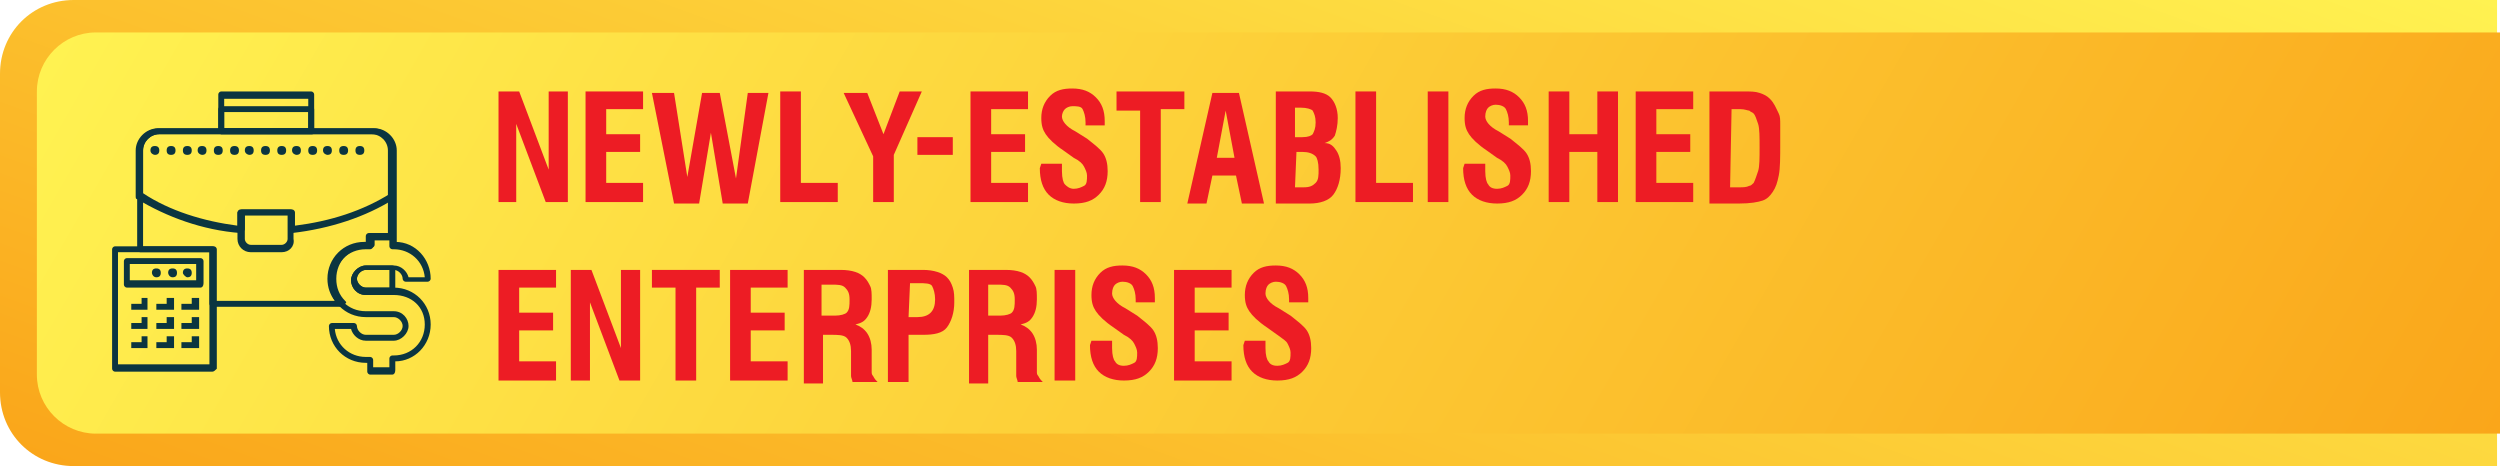 <?xml version="1.0" encoding="utf-8"?>
<!-- Generator: Adobe Illustrator 26.3.1, SVG Export Plug-In . SVG Version: 6.00 Build 0)  -->
<svg version="1.1" id="Layer_1" xmlns="http://www.w3.org/2000/svg" xmlns:xlink="http://www.w3.org/1999/xlink" x="0px" y="0px"
	 viewBox="0 0 169.5 31.6" style="enable-background:new 0 0 169.5 31.6;" xml:space="preserve">
<style type="text/css">
	.st0{fill:url(#SVGID_1_);}
	.st1{fill:url(#SVGID_00000015329248131891762290000004864520732982007695_);}
	.st2{fill:#0B3540;}
	.st3{fill:#ED1C24;}
</style>
<g>
	<g>
		<g>
			
				<linearGradient id="SVGID_1_" gradientUnits="userSpaceOnUse" x1="70.805" y1="789.883" x2="100.287" y2="708.881" gradientTransform="matrix(1 0 0 1 0 -734)">
				<stop  offset="0" style="stop-color:#FAA61A"/>
				<stop  offset="0.207" style="stop-color:#FBB626"/>
				<stop  offset="1" style="stop-color:#FFF251"/>
			</linearGradient>
			<path class="st0" d="M169.3,31.6H5c-2.8,0-5-2.2-5-5V5c0-2.8,2.2-5,5-5h164.3V31.6z"/>
		</g>
		
			<linearGradient id="SVGID_00000180355333911483195320000013965423889282641579_" gradientUnits="userSpaceOnUse" x1="154.881" y1="788.721" x2="19.123" y2="710.342" gradientTransform="matrix(1 0 0 1 0 -734)">
			<stop  offset="0" style="stop-color:#FAA61A"/>
			<stop  offset="0.207" style="stop-color:#FBB626"/>
			<stop  offset="1" style="stop-color:#FFF251"/>
		</linearGradient>
		<path style="fill:url(#SVGID_00000180355333911483195320000013965423889282641579_);" d="M169.5,29.4H6.5c-2.2,0-4-1.8-4-4V6.2
			c0-2.2,1.8-4,4-4h163V29.4L169.5,29.4z"/>
	</g>
	<g>
		<g>
			<g>
				<path class="st2" d="M21.1,9.1H15c-0.1,0-0.2-0.1-0.2-0.2V6.4c0-0.1,0.1-0.2,0.2-0.2h6.1c0.1,0,0.2,0.1,0.2,0.2v2.5
					C21.3,9.1,21.2,9.1,21.1,9.1z M15.2,8.7h5.7v-2h-5.7V8.7z"/>
			</g>
			<g>
				<path class="st2" d="M21.1,9.1H15c-0.1,0-0.2-0.1-0.2-0.2V7.4c0-0.1,0.1-0.2,0.2-0.2h6.1c0.1,0,0.2,0.1,0.2,0.2V9
					C21.3,9.1,21.2,9.1,21.1,9.1z M15.2,8.7h5.7V7.6h-5.7V8.7z"/>
			</g>
			<g>
				<path class="st2" d="M19.1,17.1H17c-0.5,0-0.9-0.4-0.9-0.9v-1.8c0-0.1,0.1-0.2,0.2-0.2h3.4c0.1,0,0.2,0.1,0.2,0.2v1.8
					C20,16.7,19.6,17.1,19.1,17.1z M16.6,14.6v1.6c0,0.2,0.2,0.4,0.4,0.4h2.1c0.2,0,0.4-0.2,0.4-0.4v-1.6H16.6z"/>
			</g>
			<g>
				<path class="st2" d="M19.8,15.8c0,0-0.1,0-0.1-0.1c0,0-0.1-0.1-0.1-0.2v-0.9h-3v0.9c0,0.1,0,0.1-0.1,0.2c0,0-0.1,0.1-0.2,0.1
					c-2.6-0.2-5-1.1-7-2.3c-0.1,0-0.1-0.1-0.1-0.2v-3.1c0-0.8,0.7-1.5,1.5-1.5h14.6c0.8,0,1.5,0.7,1.5,1.5v3.1c0,0.1,0,0.1-0.1,0.2
					C24.8,14.7,22.4,15.5,19.8,15.8L19.8,15.8z M16.4,14.2h3.4c0.1,0,0.2,0.1,0.2,0.2v0.9c2.4-0.3,4.6-1,6.5-2.2v-2.9
					c0-0.6-0.5-1.1-1.1-1.1H10.8c-0.6,0-1.1,0.5-1.1,1.1v2.9c1.8,1.2,4.1,1.9,6.4,2.2v-0.9C16.2,14.3,16.3,14.2,16.4,14.2z"/>
			</g>
			<g>
				<path class="st2" d="M26.6,25.4h-1.5c-0.1,0-0.2-0.1-0.2-0.2v-0.6h-0.1c-1.4,0-2.5-1.1-2.5-2.5c0-0.1,0.1-0.2,0.2-0.2H24
					c0.1,0,0.2,0.1,0.2,0.2c0,0.3,0.3,0.6,0.6,0.6h1.9c0.3,0,0.6-0.3,0.6-0.6s-0.3-0.6-0.6-0.6h-1.9c-1.4,0-2.5-1.1-2.5-2.5
					s1.1-2.5,2.5-2.5h0.1V16c0-0.1,0.1-0.2,0.2-0.2h1.5c0.1,0,0.2,0.1,0.2,0.2v0.4c1.4,0,2.4,1.2,2.4,2.5c0,0.1-0.1,0.2-0.2,0.2
					h-1.5c-0.1,0-0.2-0.1-0.2-0.2c0-0.3-0.3-0.6-0.6-0.6h-1.9c-0.3,0-0.6,0.3-0.6,0.6s0.3,0.6,0.6,0.6h1.9c1.4,0,2.5,1.1,2.5,2.5
					s-1.1,2.5-2.4,2.5v0.6C26.8,25.3,26.7,25.4,26.6,25.4z M25.3,24.9h1.1v-0.6c0-0.1,0.1-0.2,0.2-0.2h0.1c1.2,0,2.1-0.9,2.1-2.1
					s-0.9-2-2.1-2h-1.9c-0.6,0-1-0.5-1-1s0.5-1,1-1h1.9c0.5,0,0.9,0.4,1,0.8h1.1c-0.1-1.1-1-1.9-2.1-1.9h-0.1
					c-0.1,0-0.2-0.1-0.2-0.2v-0.4h-1.1v0.4c0,0.1-0.1,0.2-0.2,0.2h-0.3c-1.2,0-2.1,0.9-2.1,2.1s0.9,2.1,2.1,2.1h1.9c0.6,0,1,0.5,1,1
					s-0.5,1-1,1h-1.9c-0.5,0-0.9-0.4-1-0.8h-1.1c0.1,1.1,1,1.9,2.1,1.9h0.3c0.1,0,0.2,0.1,0.2,0.2V24.9L25.3,24.9z"/>
			</g>
			<g>
				<path class="st2" d="M26.6,20h-1.8c-0.6,0-1-0.5-1-1s0.5-1,1-1h1.8c0.1,0,0.2,0.1,0.2,0.2v1.7C26.9,19.9,26.8,20,26.6,20z
					 M24.8,18.3c-0.3,0-0.6,0.3-0.6,0.6s0.3,0.6,0.6,0.6h1.6v-1.2H24.8L24.8,18.3z"/>
			</g>
			<g>
				<path class="st2" d="M24.1,10.2c0-0.2,0.1-0.3,0.3-0.3l0,0c0.2,0,0.3,0.1,0.3,0.3l0,0c0,0.2-0.1,0.3-0.3,0.3l0,0
					C24.2,10.5,24.1,10.4,24.1,10.2z M23,10.2c0-0.2,0.1-0.3,0.3-0.3l0,0c0.2,0,0.3,0.1,0.3,0.3l0,0c0,0.2-0.1,0.3-0.3,0.3l0,0
					C23.1,10.5,23,10.4,23,10.2z M21.9,10.2c0-0.2,0.1-0.3,0.3-0.3l0,0c0.2,0,0.3,0.1,0.3,0.3l0,0c0,0.2-0.1,0.3-0.3,0.3l0,0
					C22.1,10.5,21.9,10.4,21.9,10.2z M20.9,10.2c0-0.2,0.1-0.3,0.3-0.3l0,0c0.2,0,0.3,0.1,0.3,0.3l0,0c0,0.2-0.1,0.3-0.3,0.3l0,0
					C21,10.5,20.9,10.4,20.9,10.2z M19.8,10.2c0-0.2,0.1-0.3,0.3-0.3l0,0c0.2,0,0.3,0.1,0.3,0.3l0,0c0,0.2-0.1,0.3-0.3,0.3l0,0
					C20,10.5,19.8,10.4,19.8,10.2z M18.8,10.2c0-0.2,0.1-0.3,0.3-0.3l0,0c0.2,0,0.3,0.1,0.3,0.3l0,0c0,0.2-0.1,0.3-0.3,0.3l0,0
					C18.9,10.5,18.8,10.4,18.8,10.2z M17.7,10.2c0-0.2,0.1-0.3,0.3-0.3l0,0c0.2,0,0.3,0.1,0.3,0.3l0,0c0,0.2-0.1,0.3-0.3,0.3l0,0
					C17.8,10.5,17.7,10.4,17.7,10.2z M16.6,10.2c0-0.2,0.1-0.3,0.3-0.3l0,0c0.2,0,0.3,0.1,0.3,0.3l0,0c0,0.2-0.1,0.3-0.3,0.3l0,0
					C16.8,10.5,16.6,10.4,16.6,10.2z M15.6,10.2c0-0.2,0.1-0.3,0.3-0.3l0,0c0.2,0,0.3,0.1,0.3,0.3l0,0c0,0.2-0.1,0.3-0.3,0.3l0,0
					C15.7,10.5,15.6,10.4,15.6,10.2z M14.5,10.2c0-0.2,0.1-0.3,0.3-0.3l0,0c0.2,0,0.3,0.1,0.3,0.3l0,0c0,0.2-0.1,0.3-0.3,0.3l0,0
					C14.6,10.5,14.5,10.4,14.5,10.2z M13.4,10.2c0-0.2,0.1-0.3,0.3-0.3l0,0c0.2,0,0.3,0.1,0.3,0.3l0,0c0,0.2-0.1,0.3-0.3,0.3l0,0
					C13.6,10.5,13.4,10.4,13.4,10.2z M12.4,10.2c0-0.2,0.1-0.3,0.3-0.3l0,0c0.2,0,0.3,0.1,0.3,0.3l0,0c0,0.2-0.1,0.3-0.3,0.3l0,0
					C12.5,10.5,12.4,10.4,12.4,10.2z M11.3,10.2c0-0.2,0.1-0.3,0.3-0.3l0,0c0.2,0,0.3,0.1,0.3,0.3l0,0c0,0.2-0.1,0.3-0.3,0.3l0,0
					C11.4,10.5,11.3,10.4,11.3,10.2z M10.2,10.2c0-0.2,0.1-0.3,0.3-0.3l0,0c0.2,0,0.3,0.1,0.3,0.3l0,0c0,0.2-0.1,0.3-0.3,0.3l0,0
					C10.4,10.5,10.2,10.4,10.2,10.2z"/>
			</g>
			<g>
				<path class="st2" d="M13.6,19.5h-5c-0.1,0-0.2-0.1-0.2-0.2v-1.6c0-0.1,0.1-0.2,0.2-0.2h5c0.1,0,0.2,0.1,0.2,0.2v1.5
					C13.8,19.4,13.7,19.5,13.6,19.5z M8.8,19h4.5v-1.1H8.8V19z"/>
			</g>
			<g>
				<path class="st2" d="M12.4,18.5c0-0.2,0.1-0.3,0.3-0.3l0,0c0.2,0,0.3,0.1,0.3,0.3l0,0c0,0.2-0.1,0.3-0.3,0.3l0,0
					C12.6,18.8,12.4,18.6,12.4,18.5z M11.4,18.5c0-0.2,0.1-0.3,0.3-0.3l0,0c0.2,0,0.3,0.1,0.3,0.3l0,0c0,0.2-0.1,0.3-0.3,0.3l0,0
					C11.5,18.8,11.4,18.6,11.4,18.5z M10.3,18.5c0-0.2,0.1-0.3,0.3-0.3l0,0c0.2,0,0.3,0.1,0.3,0.3l0,0c0,0.2-0.1,0.3-0.3,0.3l0,0
					C10.4,18.8,10.3,18.6,10.3,18.5z"/>
			</g>
			<g>
				<polygon class="st2" points="10,21 8.9,21 8.9,20.6 9.6,20.6 9.6,20.2 10,20.2 				"/>
			</g>
			<g>
				<polygon class="st2" points="11.8,21 10.6,21 10.6,20.6 11.3,20.6 11.3,20.2 11.8,20.2 				"/>
			</g>
			<g>
				<polygon class="st2" points="13.5,21 12.3,21 12.3,20.6 13,20.6 13,20.2 13.5,20.2 				"/>
			</g>
			<g>
				<polygon class="st2" points="10,22.3 8.9,22.3 8.9,21.9 9.6,21.9 9.6,21.5 10,21.5 				"/>
			</g>
			<g>
				<polygon class="st2" points="11.8,22.3 10.6,22.3 10.6,21.9 11.3,21.9 11.3,21.5 11.8,21.5 				"/>
			</g>
			<g>
				<polygon class="st2" points="13.5,22.3 12.3,22.3 12.3,21.9 13,21.9 13,21.5 13.5,21.5 				"/>
			</g>
			<g>
				<polygon class="st2" points="10,23.6 8.9,23.6 8.9,23.2 9.6,23.2 9.6,22.8 10,22.8 				"/>
			</g>
			<g>
				<polygon class="st2" points="11.8,23.6 10.6,23.6 10.6,23.2 11.3,23.2 11.3,22.8 11.8,22.8 				"/>
			</g>
			<g>
				<polygon class="st2" points="13.5,23.6 12.3,23.6 12.3,23.2 13,23.2 13,22.8 13.5,22.8 				"/>
			</g>
			<g>
				<path class="st2" d="M14.4,25.2H7.8c-0.1,0-0.2-0.1-0.2-0.2v-8.1c0-0.1,0.1-0.2,0.2-0.2h6.7c0.1,0,0.2,0.1,0.2,0.2V25
					C14.6,25.1,14.5,25.2,14.4,25.2z M8,24.7h6.2v-7.6H8V24.7z"/>
			</g>
			<g>
				<path class="st2" d="M23.2,20.8h-8.8c-0.1,0-0.2-0.1-0.2-0.2v-3.5H9.5c-0.1,0-0.2-0.1-0.2-0.2v-6.7c0-0.8,0.7-1.5,1.5-1.5h14.6
					c0.8,0,1.5,0.7,1.5,1.5v6.4c0,0.1-0.1,0.2-0.2,0.2l0,0c-0.1,0-0.2-0.1-0.2-0.2v-0.4h-1.1v0.4c0,0.1-0.1,0.2-0.2,0.2h-0.3
					c-1.2,0-2.1,0.9-2.1,2.1c0,0.6,0.2,1.1,0.6,1.5c0.1,0.1,0.1,0.1,0,0.2C23.4,20.7,23.3,20.8,23.2,20.8z M14.6,20.4h8.1
					c-0.3-0.4-0.5-0.9-0.5-1.5c0-1.4,1.1-2.5,2.5-2.5h0.1V16c0-0.1,0.1-0.2,0.2-0.2h1.3v-5.6c0-0.6-0.5-1.1-1.1-1.1H10.8
					c-0.6,0-1.1,0.5-1.1,1.1v6.5h4.7c0.1,0,0.2,0.1,0.2,0.2L14.6,20.4L14.6,20.4z"/>
			</g>
		</g>
	</g>
</g>
<g>
	<path class="st3" d="M33.8,13.8V6.2h1.4l2,5.3V6.2h1.3v7.5H37l-2-5.3v5.3h-1.2V13.8z"/>
	<path class="st3" d="M39.7,13.8V6.2h3.9v1.2h-2.5v1.7h2.3v1.2h-2.3v2.1h2.5v1.3h-3.9V13.8z"/>
	<path class="st3" d="M45.7,13.8l-1.5-7.5h1.5l0.9,5.7l1-5.7h1.2l1.1,5.8l0.8-5.8h1.4l-1.4,7.5H49L48.2,9l-0.8,4.8H45.7z"/>
	<path class="st3" d="M52.9,13.8V6.2h1.4v6.2h2.5v1.3h-3.9V13.8z"/>
	<path class="st3" d="M59.2,13.8v-3.2l-2-4.3h1.6l1.1,2.8L61,6.2h1.5l-1.9,4.3v3.2h-1.4V13.8z"/>
	<path class="st3" d="M65.8,13.8V6.2h3.9v1.2h-2.5v1.7h2.3v1.2h-2.3v2.1h2.5v1.3h-3.9V13.8z"/>
	<path class="st3" d="M70.6,11.1H72v0.5c0,0.5,0.1,0.8,0.2,0.9s0.3,0.3,0.6,0.3c0.3,0,0.5-0.1,0.7-0.2s0.2-0.4,0.2-0.7
		c0-0.2-0.1-0.4-0.2-0.6s-0.3-0.4-0.7-0.6l-0.7-0.5c-0.6-0.4-1-0.8-1.2-1.1S70.6,8.5,70.6,8c0-0.6,0.2-1.1,0.6-1.5S72.1,6,72.7,6
		c0.7,0,1.2,0.2,1.6,0.6s0.6,0.9,0.6,1.6v0.2v0.1h-1.3V8.3c0-0.4-0.1-0.7-0.2-0.9S73,7.2,72.7,7.2c-0.2,0-0.4,0.1-0.5,0.2
		S72,7.7,72,7.9c0,0.3,0.3,0.7,0.9,1l0,0l0.8,0.5c0.5,0.4,0.9,0.7,1.1,1s0.3,0.7,0.3,1.2c0,0.7-0.2,1.2-0.6,1.6s-0.9,0.6-1.7,0.6
		c-0.7,0-1.3-0.2-1.7-0.6s-0.6-1-0.6-1.8L70.6,11.1L70.6,11.1z"/>
	<path class="st3" d="M77.3,13.8V7.5h-1.6V6.2h4.6v1.2h-1.6v6.3h-1.4V13.8z"/>
	<path class="st3" d="M80.5,13.8l1.7-7.5H84l1.7,7.5h-1.5l-0.4-1.9h-1.6l-0.4,1.9H80.5z M82.5,10.7h1.2l-0.6-3.2L82.5,10.7z"/>
	<path class="st3" d="M86.5,13.8V6.2h2.3c0.6,0,1.1,0.1,1.4,0.4s0.5,0.8,0.5,1.4c0,0.5-0.1,0.9-0.2,1.2c-0.2,0.3-0.4,0.4-0.7,0.5
		c0.4,0,0.6,0.2,0.8,0.5c0.2,0.3,0.3,0.7,0.3,1.2c0,0.8-0.2,1.4-0.5,1.8c-0.3,0.4-0.9,0.6-1.6,0.6H86.5z M87.8,9.3h0.5
		c0.4,0,0.6-0.1,0.7-0.2c0.1-0.2,0.2-0.4,0.2-0.8c0-0.4-0.1-0.6-0.2-0.8c-0.1-0.1-0.4-0.2-0.8-0.2h-0.4C87.8,7.3,87.8,9.3,87.8,9.3z
		 M87.8,12.7h0.6c0.4,0,0.6-0.1,0.8-0.3s0.2-0.5,0.2-0.9c0-0.5-0.1-0.8-0.2-0.9c-0.2-0.2-0.5-0.3-0.9-0.3h-0.4L87.8,12.7L87.8,12.7z
		"/>
	<path class="st3" d="M91.9,13.8V6.2h1.4v6.2h2.5v1.3h-3.9V13.8z"/>
	<path class="st3" d="M96.8,13.8V6.2h1.4v7.5h-1.4V13.8z"/>
	<path class="st3" d="M99.3,11.1h1.4v0.5c0,0.5,0.1,0.8,0.2,0.9c0.1,0.2,0.3,0.3,0.6,0.3c0.3,0,0.5-0.1,0.7-0.2
		c0.2-0.1,0.2-0.4,0.2-0.7c0-0.2-0.1-0.4-0.2-0.6s-0.3-0.4-0.7-0.6l-0.7-0.5c-0.6-0.4-1-0.8-1.2-1.1S99.3,8.5,99.3,8
		c0-0.6,0.2-1.1,0.6-1.5s0.9-0.5,1.5-0.5c0.7,0,1.2,0.2,1.6,0.6s0.6,0.9,0.6,1.6v0.2v0.1h-1.3V8.3c0-0.4-0.1-0.7-0.2-0.9
		c-0.1-0.2-0.4-0.3-0.7-0.3c-0.2,0-0.4,0.1-0.5,0.2s-0.2,0.3-0.2,0.6c0,0.3,0.3,0.7,0.9,1l0,0l0.8,0.5c0.5,0.4,0.9,0.7,1.1,1
		s0.3,0.7,0.3,1.2c0,0.7-0.2,1.2-0.6,1.6s-0.9,0.6-1.7,0.6c-0.7,0-1.3-0.2-1.7-0.6c-0.4-0.4-0.6-1-0.6-1.8L99.3,11.1L99.3,11.1z"/>
	<path class="st3" d="M105,13.8V6.2h1.4v2.9h1.9V6.2h1.4v7.5h-1.4v-3.4h-1.9v3.4H105V13.8z"/>
	<path class="st3" d="M110.9,13.8V6.2h3.9v1.2h-2.5v1.7h2.3v1.2h-2.3v2.1h2.5v1.3h-3.9V13.8z"/>
	<path class="st3" d="M115.9,13.8V6.2h2.3c0.5,0,0.8,0,1.1,0.1s0.5,0.2,0.7,0.4c0.3,0.3,0.4,0.6,0.6,1c0.1,0.2,0.1,0.4,0.1,0.8
		s0,0.7,0,1.1c0,1.1,0,1.8-0.1,2.3s-0.2,0.8-0.4,1.1s-0.4,0.5-0.7,0.6s-0.8,0.2-1.6,0.2C117.9,13.8,115.9,13.8,115.9,13.8z
		 M117.3,12.7h0.6c0.3,0,0.5,0,0.7-0.1c0.1,0,0.2-0.1,0.3-0.2c0.1-0.2,0.2-0.5,0.3-0.8c0.1-0.3,0.1-0.9,0.1-1.6s0-1.3-0.1-1.6
		s-0.2-0.6-0.3-0.7c-0.1-0.1-0.2-0.1-0.3-0.2c-0.1,0-0.3-0.1-0.6-0.1h-0.6L117.3,12.7L117.3,12.7z"/>
	<path class="st3" d="M33.8,25.8v-7.5h3.9v1.2h-2.5v1.7h2.3v1.2h-2.3v2.1h2.5v1.3C37.7,25.8,33.8,25.8,33.8,25.8z"/>
	<path class="st3" d="M38.7,25.8v-7.5h1.4l2,5.3v-5.3h1.3v7.5H42l-2-5.3v5.3H38.7z"/>
	<path class="st3" d="M45.8,25.8v-6.3h-1.6v-1.2h4.6v1.2h-1.6v6.3H45.8z"/>
	<path class="st3" d="M49.5,25.8v-7.5h3.9v1.2h-2.5v1.7h2.3v1.2h-2.3v2.1h2.5v1.3C53.4,25.8,49.5,25.8,49.5,25.8z"/>
	<path class="st3" d="M54.5,25.8v-7.5H57c0.8,0,1.3,0.2,1.6,0.5c0.2,0.2,0.3,0.4,0.4,0.6s0.1,0.5,0.1,0.9c0,0.5-0.1,0.9-0.3,1.2
		c-0.2,0.3-0.4,0.4-0.8,0.5c0.3,0.1,0.6,0.3,0.8,0.6c0.2,0.3,0.3,0.7,0.3,1.1v0.1v1c0,0.1,0,0.3,0,0.4s0,0.2,0.1,0.3
		c0.1,0.2,0.2,0.3,0.3,0.4h-1.7c0-0.1-0.1-0.3-0.1-0.4s0-0.2,0-0.3s0-0.3,0-0.4V24v-0.2c0-0.4-0.1-0.7-0.3-0.9
		c-0.2-0.2-0.6-0.2-1.1-0.2h-0.5V26h-1.3V25.8z M55.8,21.4h0.8c0.4,0,0.7-0.1,0.8-0.2c0.2-0.2,0.2-0.5,0.2-0.9s-0.1-0.6-0.3-0.8
		s-0.5-0.2-0.9-0.2h-0.7v2.1H55.8z"/>
	<path class="st3" d="M60.2,25.8v-7.5h2.4c0.7,0,1.3,0.2,1.6,0.5c0.2,0.2,0.3,0.4,0.4,0.7s0.1,0.6,0.1,1c0,0.7-0.2,1.3-0.5,1.7
		s-0.9,0.5-1.6,0.5h-1v3.2h-1.4V25.8z M61.6,21.5h0.6c0.4,0,0.7-0.1,0.9-0.3s0.3-0.5,0.3-0.9s-0.1-0.7-0.2-0.9s-0.5-0.2-0.9-0.2
		h-0.6L61.6,21.5L61.6,21.5z"/>
	<path class="st3" d="M65.7,25.8v-7.5h2.5c0.8,0,1.3,0.2,1.6,0.5c0.2,0.2,0.3,0.4,0.4,0.6s0.1,0.5,0.1,0.9c0,0.5-0.1,0.9-0.3,1.2
		c-0.2,0.3-0.4,0.4-0.8,0.5c0.3,0.1,0.6,0.3,0.8,0.6c0.2,0.3,0.3,0.7,0.3,1.1v0.1v1c0,0.1,0,0.3,0,0.4s0,0.2,0.1,0.3
		c0.1,0.2,0.2,0.3,0.3,0.4H69c0-0.1-0.1-0.3-0.1-0.4s0-0.2,0-0.3s0-0.3,0-0.4V24v-0.2c0-0.4-0.1-0.7-0.3-0.9
		c-0.2-0.2-0.6-0.2-1.1-0.2H67V26h-1.3V25.8z M67,21.4h0.8c0.4,0,0.7-0.1,0.8-0.2c0.2-0.2,0.2-0.5,0.2-0.9s-0.1-0.6-0.3-0.8
		s-0.5-0.2-0.9-0.2H67V21.4z"/>
	<path class="st3" d="M71.5,25.8v-7.5h1.4v7.5H71.5z"/>
	<path class="st3" d="M74,23.1h1.4v0.5c0,0.5,0.1,0.8,0.2,0.9c0.1,0.2,0.3,0.3,0.6,0.3c0.3,0,0.5-0.1,0.7-0.2s0.2-0.4,0.2-0.7
		c0-0.2-0.1-0.4-0.2-0.6s-0.3-0.4-0.7-0.6l-0.7-0.5c-0.6-0.4-1-0.8-1.2-1.1C74.1,20.8,74,20.5,74,20c0-0.6,0.2-1.1,0.6-1.5
		s0.9-0.5,1.5-0.5c0.7,0,1.2,0.2,1.6,0.6s0.6,0.9,0.6,1.6v0.2v0.1H77v-0.2c0-0.4-0.1-0.7-0.2-0.9s-0.4-0.3-0.7-0.3
		c-0.2,0-0.4,0.1-0.5,0.2s-0.2,0.3-0.2,0.6c0,0.3,0.3,0.7,0.9,1l0,0l0.8,0.5c0.5,0.4,0.9,0.7,1.1,1s0.3,0.7,0.3,1.2
		c0,0.7-0.2,1.2-0.6,1.6s-0.9,0.6-1.7,0.6c-0.7,0-1.3-0.2-1.7-0.6c-0.4-0.4-0.6-1-0.6-1.8L74,23.1L74,23.1z"/>
	<path class="st3" d="M79.6,25.8v-7.5h3.9v1.2H81v1.7h2.3v1.2H81v2.1h2.5v1.3C83.5,25.8,79.6,25.8,79.6,25.8z"/>
	<path class="st3" d="M84.4,23.1h1.4v0.5c0,0.5,0.1,0.8,0.2,0.9c0.1,0.2,0.3,0.3,0.6,0.3c0.3,0,0.5-0.1,0.7-0.2s0.2-0.4,0.2-0.7
		c0-0.2-0.1-0.4-0.2-0.6S87,23,86.6,22.7l-0.7-0.5c-0.6-0.4-1-0.8-1.2-1.1c-0.2-0.3-0.3-0.6-0.3-1.1c0-0.6,0.2-1.1,0.6-1.5
		s0.9-0.5,1.5-0.5c0.7,0,1.2,0.2,1.6,0.6s0.6,0.9,0.6,1.6v0.2v0.1h-1.3v-0.2c0-0.4-0.1-0.7-0.2-0.9c-0.1-0.2-0.4-0.3-0.7-0.3
		c-0.2,0-0.4,0.1-0.5,0.2s-0.2,0.3-0.2,0.6c0,0.3,0.3,0.7,0.9,1l0,0l0.8,0.5c0.5,0.4,0.9,0.7,1.1,1s0.3,0.7,0.3,1.2
		c0,0.7-0.2,1.2-0.6,1.6s-0.9,0.6-1.7,0.6c-0.7,0-1.3-0.2-1.7-0.6c-0.4-0.4-0.6-1-0.6-1.8L84.4,23.1L84.4,23.1z"/>
</g>
<path class="st3" d="M62.2,10.5V9.3h2.4v1.2H62.2z"/>
</svg>
